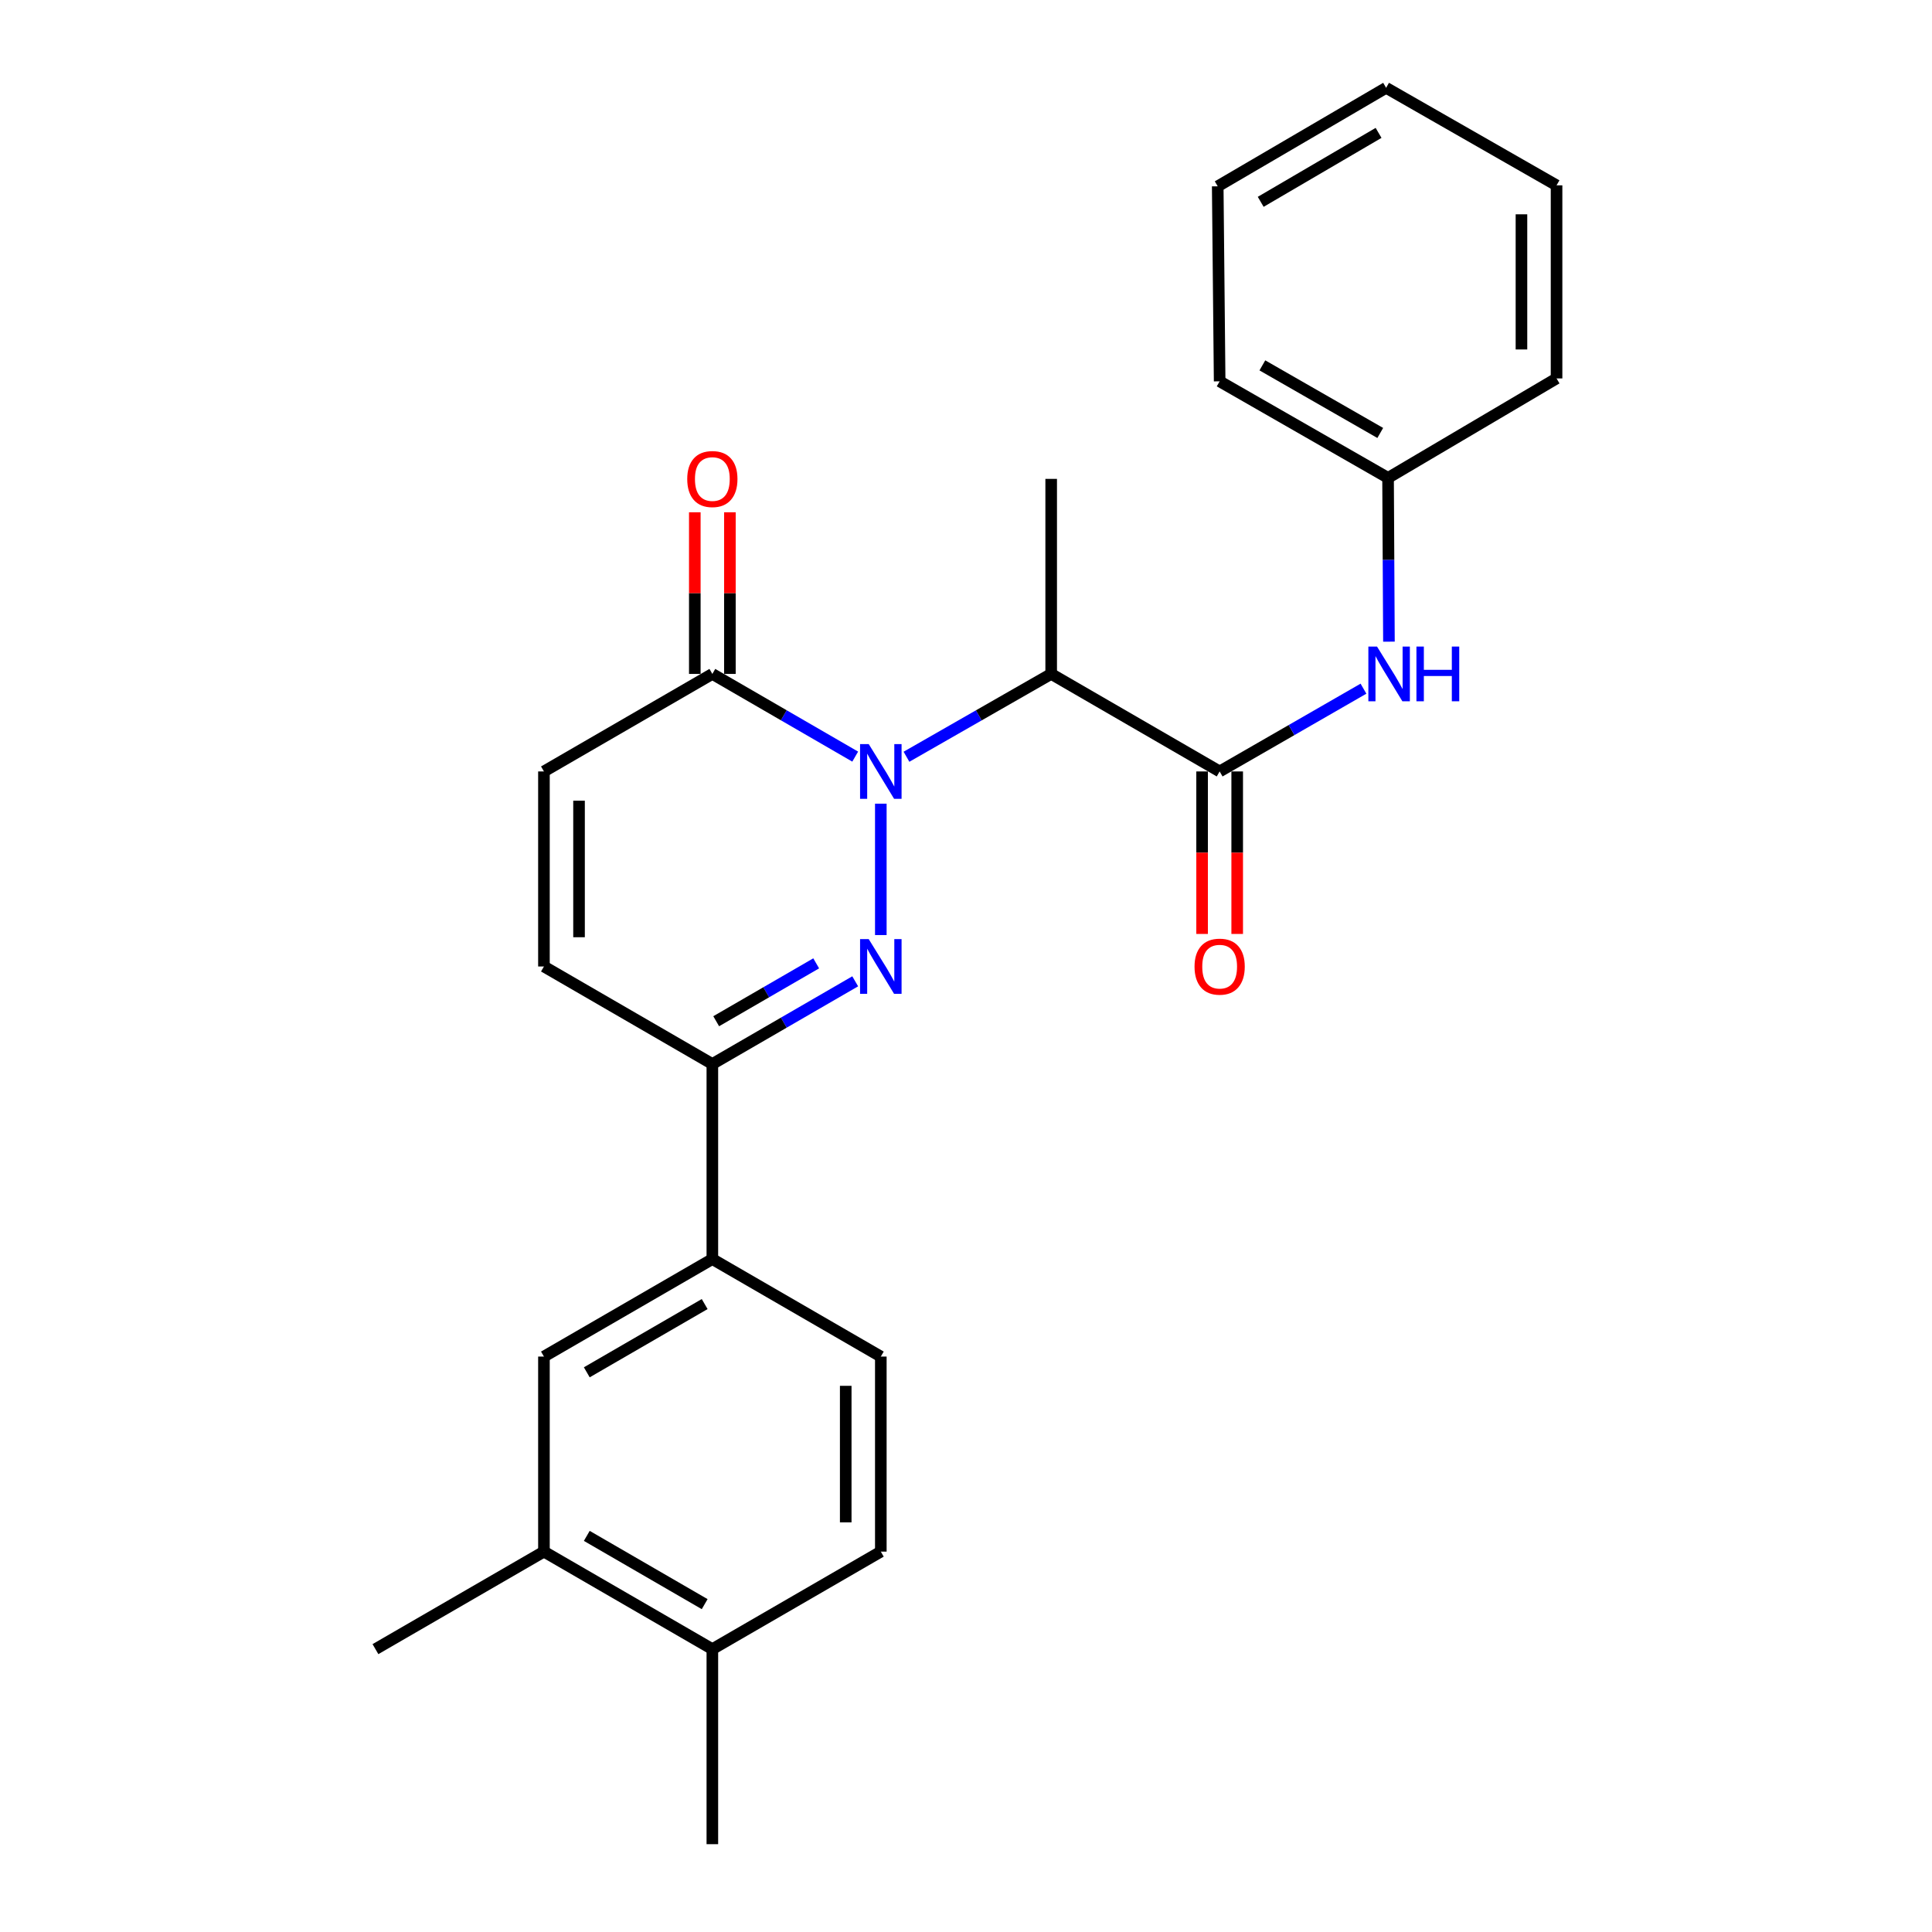 <?xml version='1.0' encoding='iso-8859-1'?>
<svg version='1.1' baseProfile='full'
              xmlns='http://www.w3.org/2000/svg'
                      xmlns:rdkit='http://www.rdkit.org/xml'
                      xmlns:xlink='http://www.w3.org/1999/xlink'
                  xml:space='preserve'
width='1000px' height='1000px' viewBox='0 0 1000 1000'>
<!-- END OF HEADER -->
<rect style='opacity:1.0;fill:#FFFFFF;stroke:none' width='1000' height='1000' x='0' y='0'> </rect>
<path class='bond-0' d='M 455.911,415.982 L 455.911,483.986' style='fill:none;fill-rule:evenodd;stroke:#0000FF;stroke-width:6px;stroke-linecap:butt;stroke-linejoin:miter;stroke-opacity:1' />
<path class='bond-1' d='M 469.191,391.696 L 506.64,370.259' style='fill:none;fill-rule:evenodd;stroke:#0000FF;stroke-width:6px;stroke-linecap:butt;stroke-linejoin:miter;stroke-opacity:1' />
<path class='bond-1' d='M 506.64,370.259 L 544.089,348.821' style='fill:none;fill-rule:evenodd;stroke:#000000;stroke-width:6px;stroke-linecap:butt;stroke-linejoin:miter;stroke-opacity:1' />
<path class='bond-3' d='M 442.652,391.623 L 405.682,370.222' style='fill:none;fill-rule:evenodd;stroke:#0000FF;stroke-width:6px;stroke-linecap:butt;stroke-linejoin:miter;stroke-opacity:1' />
<path class='bond-3' d='M 405.682,370.222 L 368.711,348.821' style='fill:none;fill-rule:evenodd;stroke:#000000;stroke-width:6px;stroke-linecap:butt;stroke-linejoin:miter;stroke-opacity:1' />
<path class='bond-4' d='M 442.652,507.927 L 405.682,529.328' style='fill:none;fill-rule:evenodd;stroke:#0000FF;stroke-width:6px;stroke-linecap:butt;stroke-linejoin:miter;stroke-opacity:1' />
<path class='bond-4' d='M 405.682,529.328 L 368.711,550.729' style='fill:none;fill-rule:evenodd;stroke:#000000;stroke-width:6px;stroke-linecap:butt;stroke-linejoin:miter;stroke-opacity:1' />
<path class='bond-4' d='M 422.461,498.627 L 396.581,513.608' style='fill:none;fill-rule:evenodd;stroke:#0000FF;stroke-width:6px;stroke-linecap:butt;stroke-linejoin:miter;stroke-opacity:1' />
<path class='bond-4' d='M 396.581,513.608 L 370.702,528.588' style='fill:none;fill-rule:evenodd;stroke:#000000;stroke-width:6px;stroke-linecap:butt;stroke-linejoin:miter;stroke-opacity:1' />
<path class='bond-2' d='M 544.089,348.821 L 631.289,399.298' style='fill:none;fill-rule:evenodd;stroke:#000000;stroke-width:6px;stroke-linecap:butt;stroke-linejoin:miter;stroke-opacity:1' />
<path class='bond-17' d='M 544.089,348.821 L 544.089,247.867' style='fill:none;fill-rule:evenodd;stroke:#000000;stroke-width:6px;stroke-linecap:butt;stroke-linejoin:miter;stroke-opacity:1' />
<path class='bond-7' d='M 631.289,399.298 L 668.511,377.878' style='fill:none;fill-rule:evenodd;stroke:#000000;stroke-width:6px;stroke-linecap:butt;stroke-linejoin:miter;stroke-opacity:1' />
<path class='bond-7' d='M 668.511,377.878 L 705.733,356.458' style='fill:none;fill-rule:evenodd;stroke:#0000FF;stroke-width:6px;stroke-linecap:butt;stroke-linejoin:miter;stroke-opacity:1' />
<path class='bond-11' d='M 622.206,399.298 L 622.206,441.353' style='fill:none;fill-rule:evenodd;stroke:#000000;stroke-width:6px;stroke-linecap:butt;stroke-linejoin:miter;stroke-opacity:1' />
<path class='bond-11' d='M 622.206,441.353 L 622.206,483.408' style='fill:none;fill-rule:evenodd;stroke:#FF0000;stroke-width:6px;stroke-linecap:butt;stroke-linejoin:miter;stroke-opacity:1' />
<path class='bond-11' d='M 640.371,399.298 L 640.371,441.353' style='fill:none;fill-rule:evenodd;stroke:#000000;stroke-width:6px;stroke-linecap:butt;stroke-linejoin:miter;stroke-opacity:1' />
<path class='bond-11' d='M 640.371,441.353 L 640.371,483.408' style='fill:none;fill-rule:evenodd;stroke:#FF0000;stroke-width:6px;stroke-linecap:butt;stroke-linejoin:miter;stroke-opacity:1' />
<path class='bond-5' d='M 368.711,348.821 L 281.542,399.298' style='fill:none;fill-rule:evenodd;stroke:#000000;stroke-width:6px;stroke-linecap:butt;stroke-linejoin:miter;stroke-opacity:1' />
<path class='bond-12' d='M 377.794,348.821 L 377.794,306.986' style='fill:none;fill-rule:evenodd;stroke:#000000;stroke-width:6px;stroke-linecap:butt;stroke-linejoin:miter;stroke-opacity:1' />
<path class='bond-12' d='M 377.794,306.986 L 377.794,265.151' style='fill:none;fill-rule:evenodd;stroke:#FF0000;stroke-width:6px;stroke-linecap:butt;stroke-linejoin:miter;stroke-opacity:1' />
<path class='bond-12' d='M 359.629,348.821 L 359.629,306.986' style='fill:none;fill-rule:evenodd;stroke:#000000;stroke-width:6px;stroke-linecap:butt;stroke-linejoin:miter;stroke-opacity:1' />
<path class='bond-12' d='M 359.629,306.986 L 359.629,265.151' style='fill:none;fill-rule:evenodd;stroke:#FF0000;stroke-width:6px;stroke-linecap:butt;stroke-linejoin:miter;stroke-opacity:1' />
<path class='bond-8' d='M 368.711,550.729 L 368.711,651.693' style='fill:none;fill-rule:evenodd;stroke:#000000;stroke-width:6px;stroke-linecap:butt;stroke-linejoin:miter;stroke-opacity:1' />
<path class='bond-25' d='M 368.711,550.729 L 281.542,500.252' style='fill:none;fill-rule:evenodd;stroke:#000000;stroke-width:6px;stroke-linecap:butt;stroke-linejoin:miter;stroke-opacity:1' />
<path class='bond-6' d='M 281.542,399.298 L 281.542,500.252' style='fill:none;fill-rule:evenodd;stroke:#000000;stroke-width:6px;stroke-linecap:butt;stroke-linejoin:miter;stroke-opacity:1' />
<path class='bond-6' d='M 299.707,414.441 L 299.707,485.109' style='fill:none;fill-rule:evenodd;stroke:#000000;stroke-width:6px;stroke-linecap:butt;stroke-linejoin:miter;stroke-opacity:1' />
<path class='bond-16' d='M 718.913,332.124 L 718.686,289.739' style='fill:none;fill-rule:evenodd;stroke:#0000FF;stroke-width:6px;stroke-linecap:butt;stroke-linejoin:miter;stroke-opacity:1' />
<path class='bond-16' d='M 718.686,289.739 L 718.458,247.353' style='fill:none;fill-rule:evenodd;stroke:#000000;stroke-width:6px;stroke-linecap:butt;stroke-linejoin:miter;stroke-opacity:1' />
<path class='bond-9' d='M 368.711,651.693 L 281.542,702.16' style='fill:none;fill-rule:evenodd;stroke:#000000;stroke-width:6px;stroke-linecap:butt;stroke-linejoin:miter;stroke-opacity:1' />
<path class='bond-9' d='M 364.737,674.983 L 303.719,710.31' style='fill:none;fill-rule:evenodd;stroke:#000000;stroke-width:6px;stroke-linecap:butt;stroke-linejoin:miter;stroke-opacity:1' />
<path class='bond-14' d='M 368.711,651.693 L 455.911,702.16' style='fill:none;fill-rule:evenodd;stroke:#000000;stroke-width:6px;stroke-linecap:butt;stroke-linejoin:miter;stroke-opacity:1' />
<path class='bond-10' d='M 281.542,702.16 L 281.542,803.114' style='fill:none;fill-rule:evenodd;stroke:#000000;stroke-width:6px;stroke-linecap:butt;stroke-linejoin:miter;stroke-opacity:1' />
<path class='bond-18' d='M 281.542,803.114 L 194.332,853.591' style='fill:none;fill-rule:evenodd;stroke:#000000;stroke-width:6px;stroke-linecap:butt;stroke-linejoin:miter;stroke-opacity:1' />
<path class='bond-26' d='M 281.542,803.114 L 368.711,853.591' style='fill:none;fill-rule:evenodd;stroke:#000000;stroke-width:6px;stroke-linecap:butt;stroke-linejoin:miter;stroke-opacity:1' />
<path class='bond-26' d='M 303.72,794.967 L 364.738,830.301' style='fill:none;fill-rule:evenodd;stroke:#000000;stroke-width:6px;stroke-linecap:butt;stroke-linejoin:miter;stroke-opacity:1' />
<path class='bond-13' d='M 368.711,853.591 L 455.911,803.114' style='fill:none;fill-rule:evenodd;stroke:#000000;stroke-width:6px;stroke-linecap:butt;stroke-linejoin:miter;stroke-opacity:1' />
<path class='bond-19' d='M 368.711,853.591 L 368.711,954.545' style='fill:none;fill-rule:evenodd;stroke:#000000;stroke-width:6px;stroke-linecap:butt;stroke-linejoin:miter;stroke-opacity:1' />
<path class='bond-15' d='M 455.911,702.16 L 455.911,803.114' style='fill:none;fill-rule:evenodd;stroke:#000000;stroke-width:6px;stroke-linecap:butt;stroke-linejoin:miter;stroke-opacity:1' />
<path class='bond-15' d='M 437.746,717.303 L 437.746,787.971' style='fill:none;fill-rule:evenodd;stroke:#000000;stroke-width:6px;stroke-linecap:butt;stroke-linejoin:miter;stroke-opacity:1' />
<path class='bond-20' d='M 718.458,247.353 L 631.289,197.38' style='fill:none;fill-rule:evenodd;stroke:#000000;stroke-width:6px;stroke-linecap:butt;stroke-linejoin:miter;stroke-opacity:1' />
<path class='bond-20' d='M 714.417,224.098 L 653.398,189.117' style='fill:none;fill-rule:evenodd;stroke:#000000;stroke-width:6px;stroke-linecap:butt;stroke-linejoin:miter;stroke-opacity:1' />
<path class='bond-21' d='M 718.458,247.353 L 805.668,195.876' style='fill:none;fill-rule:evenodd;stroke:#000000;stroke-width:6px;stroke-linecap:butt;stroke-linejoin:miter;stroke-opacity:1' />
<path class='bond-22' d='M 631.289,197.38 L 630.29,96.436' style='fill:none;fill-rule:evenodd;stroke:#000000;stroke-width:6px;stroke-linecap:butt;stroke-linejoin:miter;stroke-opacity:1' />
<path class='bond-23' d='M 805.668,195.876 L 805.668,95.932' style='fill:none;fill-rule:evenodd;stroke:#000000;stroke-width:6px;stroke-linecap:butt;stroke-linejoin:miter;stroke-opacity:1' />
<path class='bond-23' d='M 787.503,180.885 L 787.503,110.923' style='fill:none;fill-rule:evenodd;stroke:#000000;stroke-width:6px;stroke-linecap:butt;stroke-linejoin:miter;stroke-opacity:1' />
<path class='bond-27' d='M 630.29,96.436 L 717.449,45.455' style='fill:none;fill-rule:evenodd;stroke:#000000;stroke-width:6px;stroke-linecap:butt;stroke-linejoin:miter;stroke-opacity:1' />
<path class='bond-27' d='M 652.535,104.468 L 713.546,68.781' style='fill:none;fill-rule:evenodd;stroke:#000000;stroke-width:6px;stroke-linecap:butt;stroke-linejoin:miter;stroke-opacity:1' />
<path class='bond-24' d='M 805.668,95.932 L 717.449,45.455' style='fill:none;fill-rule:evenodd;stroke:#000000;stroke-width:6px;stroke-linecap:butt;stroke-linejoin:miter;stroke-opacity:1' />
<path  class='atom-0' d='M 449.651 385.138
L 458.931 400.138
Q 459.851 401.618, 461.331 404.298
Q 462.811 406.978, 462.891 407.138
L 462.891 385.138
L 466.651 385.138
L 466.651 413.458
L 462.771 413.458
L 452.811 397.058
Q 451.651 395.138, 450.411 392.938
Q 449.211 390.738, 448.851 390.058
L 448.851 413.458
L 445.171 413.458
L 445.171 385.138
L 449.651 385.138
' fill='#0000FF'/>
<path  class='atom-1' d='M 449.651 486.092
L 458.931 501.092
Q 459.851 502.572, 461.331 505.252
Q 462.811 507.932, 462.891 508.092
L 462.891 486.092
L 466.651 486.092
L 466.651 514.412
L 462.771 514.412
L 452.811 498.012
Q 451.651 496.092, 450.411 493.892
Q 449.211 491.692, 448.851 491.012
L 448.851 514.412
L 445.171 514.412
L 445.171 486.092
L 449.651 486.092
' fill='#0000FF'/>
<path  class='atom-8' d='M 712.743 334.661
L 722.023 349.661
Q 722.943 351.141, 724.423 353.821
Q 725.903 356.501, 725.983 356.661
L 725.983 334.661
L 729.743 334.661
L 729.743 362.981
L 725.863 362.981
L 715.903 346.581
Q 714.743 344.661, 713.503 342.461
Q 712.303 340.261, 711.943 339.581
L 711.943 362.981
L 708.263 362.981
L 708.263 334.661
L 712.743 334.661
' fill='#0000FF'/>
<path  class='atom-8' d='M 733.143 334.661
L 736.983 334.661
L 736.983 346.701
L 751.463 346.701
L 751.463 334.661
L 755.303 334.661
L 755.303 362.981
L 751.463 362.981
L 751.463 349.901
L 736.983 349.901
L 736.983 362.981
L 733.143 362.981
L 733.143 334.661
' fill='#0000FF'/>
<path  class='atom-12' d='M 618.289 500.332
Q 618.289 493.532, 621.649 489.732
Q 625.009 485.932, 631.289 485.932
Q 637.569 485.932, 640.929 489.732
Q 644.289 493.532, 644.289 500.332
Q 644.289 507.212, 640.889 511.132
Q 637.489 515.012, 631.289 515.012
Q 625.049 515.012, 621.649 511.132
Q 618.289 507.252, 618.289 500.332
M 631.289 511.812
Q 635.609 511.812, 637.929 508.932
Q 640.289 506.012, 640.289 500.332
Q 640.289 494.772, 637.929 491.972
Q 635.609 489.132, 631.289 489.132
Q 626.969 489.132, 624.609 491.932
Q 622.289 494.732, 622.289 500.332
Q 622.289 506.052, 624.609 508.932
Q 626.969 511.812, 631.289 511.812
' fill='#FF0000'/>
<path  class='atom-13' d='M 355.711 247.947
Q 355.711 241.147, 359.071 237.347
Q 362.431 233.547, 368.711 233.547
Q 374.991 233.547, 378.351 237.347
Q 381.711 241.147, 381.711 247.947
Q 381.711 254.827, 378.311 258.747
Q 374.911 262.627, 368.711 262.627
Q 362.471 262.627, 359.071 258.747
Q 355.711 254.867, 355.711 247.947
M 368.711 259.427
Q 373.031 259.427, 375.351 256.547
Q 377.711 253.627, 377.711 247.947
Q 377.711 242.387, 375.351 239.587
Q 373.031 236.747, 368.711 236.747
Q 364.391 236.747, 362.031 239.547
Q 359.711 242.347, 359.711 247.947
Q 359.711 253.667, 362.031 256.547
Q 364.391 259.427, 368.711 259.427
' fill='#FF0000'/>
</svg>
